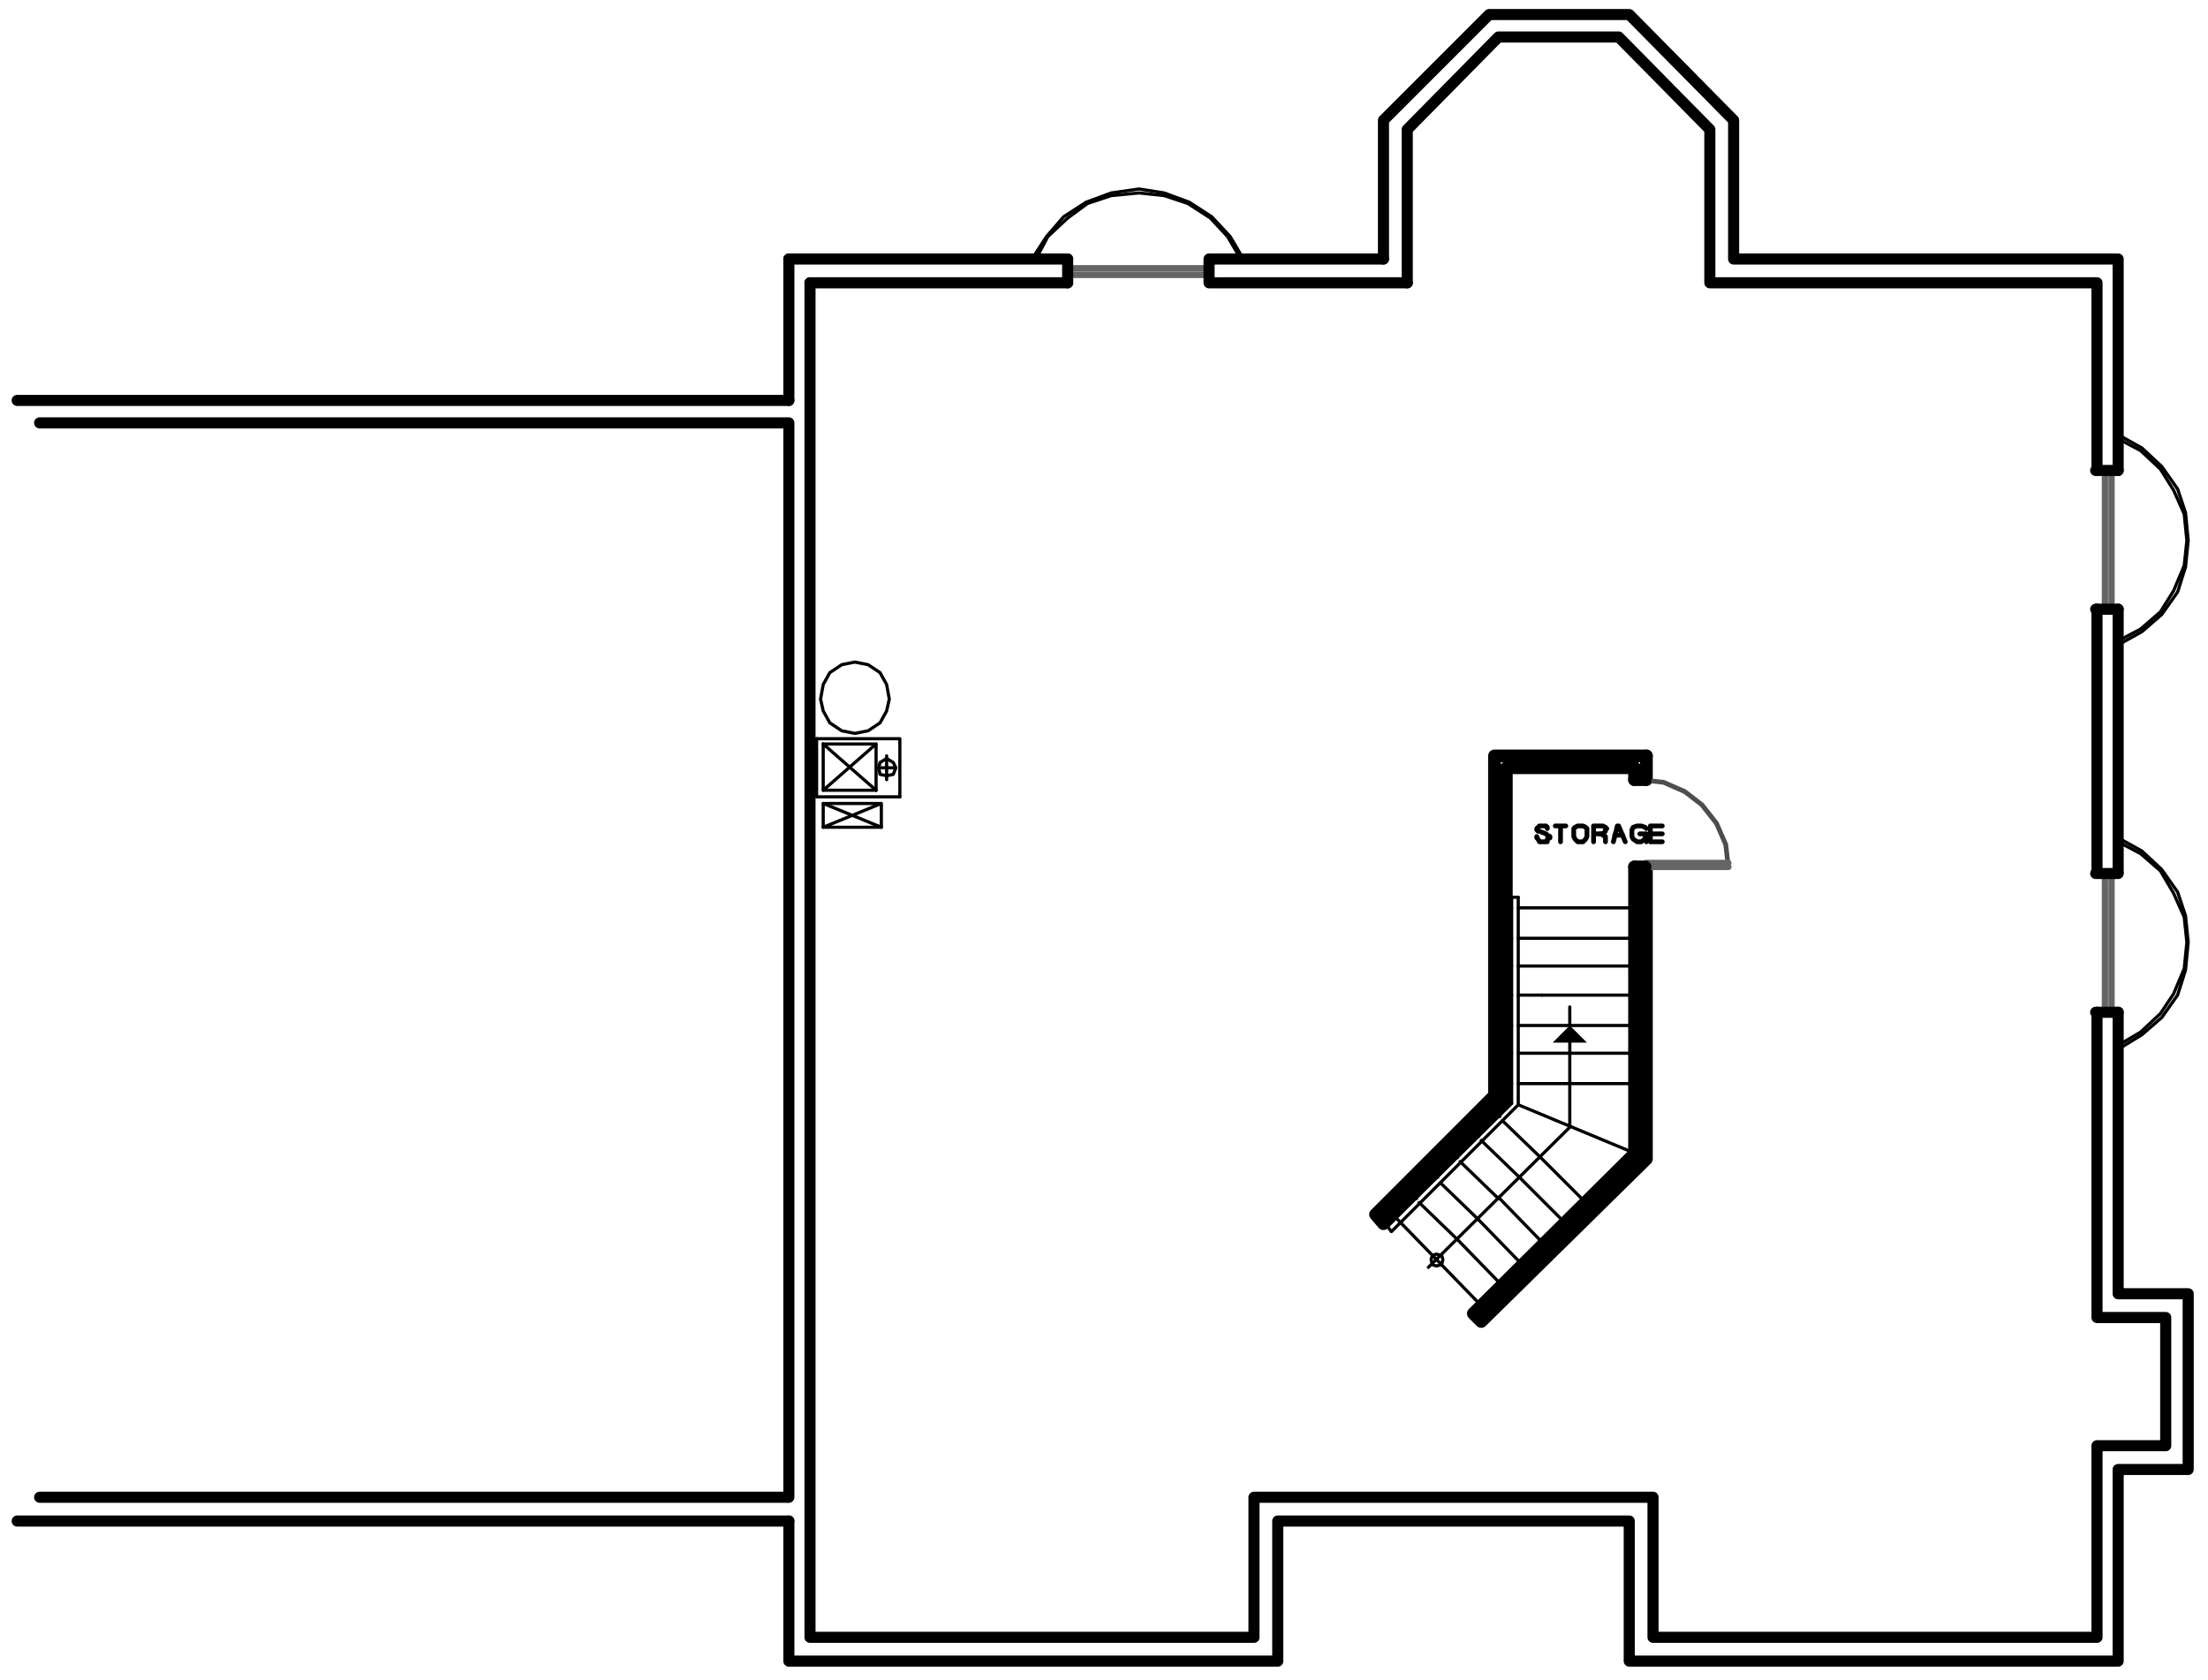 <?xml version="1.0" encoding="utf-8"?>
<!-- Generator: Adobe Illustrator 18.1.0, SVG Export Plug-In . SVG Version: 6.00 Build 0)  -->
<!DOCTYPE svg PUBLIC "-//W3C//DTD SVG 1.1//EN" "http://www.w3.org/Graphics/SVG/1.1/DTD/svg11.dtd">
<svg version="1.1" id="Layer_1" xmlns="http://www.w3.org/2000/svg" xmlns:xlink="http://www.w3.org/1999/xlink" x="0px" y="0px"
	 viewBox="0 0 167.1 127.1" enable-background="new 0 0 167.1 127.1" xml:space="preserve">
<line fill="none" stroke="#000000" stroke-width="0.84" stroke-linecap="round" stroke-linejoin="round" stroke-miterlimit="10" x1="59.7" y1="30.3" x2="59.7" y2="19.6"/>
<polyline fill="none" stroke="#000000" stroke-width="0.84" stroke-linecap="round" stroke-linejoin="round" stroke-miterlimit="10" points="
	59.7,113.3 59.7,32 3,32 "/>
<line fill="none" stroke="#000000" stroke-width="0.84" stroke-linecap="round" stroke-linejoin="round" stroke-miterlimit="10" x1="59.7" y1="30.3" x2="1.3" y2="30.3"/>
<polyline fill="none" stroke="#000000" stroke-width="0.84" stroke-linecap="round" stroke-linejoin="round" stroke-miterlimit="10" points="
	61.3,21.4 61.3,123.9 94.9,123.9 94.9,113.3 125.1,113.3 125.1,123.9 158.7,123.9 158.7,109.4 163.9,109.4 163.9,99.7 158.7,99.7 
	"/>
<polyline fill="none" stroke="#000000" stroke-width="0.84" stroke-linecap="round" stroke-linejoin="round" stroke-miterlimit="10" points="
	158.7,35.6 158.7,21.4 129.4,21.4 129.4,9.8 122.5,2.8 113.4,2.8 106.5,9.8 106.5,21.4 "/>
<line fill="none" stroke="#000000" stroke-width="0.84" stroke-linecap="round" stroke-linejoin="round" stroke-miterlimit="10" x1="61.3" y1="21.4" x2="80.8" y2="21.4"/>
<polyline fill="none" stroke="#000000" stroke-width="0.84" stroke-linecap="round" stroke-linejoin="round" stroke-miterlimit="10" points="
	59.7,115.1 59.7,125.7 96.7,125.7 96.7,115.1 123.3,115.1 123.3,125.7 160.3,125.7 160.3,111.2 165.6,111.2 165.6,97.9 160.3,97.9 
	"/>
<polyline fill="none" stroke="#000000" stroke-width="0.84" stroke-linecap="round" stroke-linejoin="round" stroke-miterlimit="10" points="
	160.3,35.6 160.3,19.6 131.2,19.6 131.2,9.1 123.3,1.1 112.7,1.1 104.7,9.1 104.7,19.6 "/>
<path fill="none" stroke="#000000" stroke-width="0.84" stroke-linecap="round" stroke-linejoin="round" stroke-miterlimit="10" d="
	M59.7,115.1H1.3 M3,113.3h56.6 M59.7,19.6h21.1"/>
<path fill="none" stroke="#000000" stroke-width="0.24" stroke-linecap="round" stroke-linejoin="round" stroke-miterlimit="10" d="
	M111.5,85.6l0.4,0.4 M118.5,92.6l-3.5-3.5 M113.1,84.1l0.4,0.4 M120,91l-3.5-3.5 M114,82h0.4"/>
<polygon fill="none" stroke="#000000" stroke-width="0.24" stroke-linecap="round" stroke-linejoin="round" stroke-miterlimit="10" points="
	109.2,95.3 109.1,95 108.7,94.9 108.4,95 108.3,95.3 108.4,95.7 108.7,95.8 109.1,95.7 "/>
<polyline fill="none" stroke="#000000" stroke-width="0.24" stroke-linecap="round" stroke-linejoin="round" stroke-miterlimit="10" points="
	108.1,95.9 118.8,85.3 118.8,78.9 "/>
<polyline fill-rule="evenodd" clip-rule="evenodd" points="117.5,78.9 118.8,77.6 120.1,78.9 "/>
<path fill="none" stroke="#000000" stroke-width="0.24" stroke-linecap="round" stroke-linejoin="round" stroke-miterlimit="10" d="
	M109.9,87.2l0.4,0.4 M108.4,88.7l0.4,0.4 M106.8,90.3l0.4,0.4 M112.1,98.8l-6.8-7 M113.7,97.3l-3.4-3.5 M115.2,95.7l-3.4-3.5
	 M116.8,94.1l-3.4-3.5 M118.8,77.6v-1.4"/>
<line fill="none" stroke="#000000" stroke-width="0.24" stroke-linecap="round" stroke-linejoin="round" stroke-miterlimit="10" x1="114" y1="83.2" x2="114.4" y2="83.5"/>
<path fill="none" stroke="#000000" stroke-width="0.24" stroke-linecap="round" stroke-linejoin="round" stroke-miterlimit="10" d="
	M114,77.6h0.4 M114,79.7h0.4 M114,75.3h0.4 M114,73.1h0.4 M114,71h0.4 M114,68.7h0.4 M116.7,75.3h7.1"/>
<polygon fill="none" stroke="#000000" stroke-width="0.24" stroke-linecap="round" stroke-linejoin="round" stroke-miterlimit="10" points="
	64.7,50.1 63.7,50.3 62.8,50.9 62.3,51.8 62.1,52.9 62.3,53.8 62.8,54.7 63.7,55.3 64.7,55.5 65.7,55.3 66.6,54.7 67.1,53.8 
	67.3,52.9 67.1,51.8 66.6,50.9 65.7,50.3 "/>
<path fill="none" stroke="#000000" stroke-width="0.24" stroke-linecap="round" stroke-linejoin="round" stroke-miterlimit="10" d="
	M62.3,56.3l4,3.5 M61.8,55.9h6.2 M68.1,60.3h-6.2"/>
<polyline fill="none" stroke="#000000" stroke-width="0.24" stroke-linecap="round" stroke-linejoin="round" stroke-miterlimit="10" points="
	62.3,59.8 66.3,56.3 66.3,59.8 "/>
<path fill="none" stroke="#000000" stroke-width="0.24" stroke-linecap="round" stroke-linejoin="round" stroke-miterlimit="10" d="
	M66.3,59.8h-4 M68.1,55.9v4.4 M62.3,59.8v-3.5"/>
<polyline fill="none" stroke="#000000" stroke-width="0.24" stroke-linecap="round" stroke-linejoin="round" stroke-miterlimit="10" points="
	66.7,62.6 62.3,60.8 62.3,62.6 "/>
<polyline fill="none" stroke="#000000" stroke-width="0.24" stroke-linecap="round" stroke-linejoin="round" stroke-miterlimit="10" points="
	62.3,60.8 66.7,60.8 66.7,62.6 62.3,62.6 66.7,60.8 "/>
<line fill="none" stroke="#000000" stroke-width="0.24" stroke-linecap="round" stroke-linejoin="round" stroke-miterlimit="10" x1="66.5" y1="58.1" x2="67.8" y2="58.1"/>
<polygon fill="none" stroke="#000000" stroke-width="0.24" stroke-linecap="round" stroke-linejoin="round" stroke-miterlimit="10" points="
	67.1,57.4 66.6,57.7 66.5,58.1 66.6,58.6 67.1,58.7 67.6,58.6 67.8,58.1 67.6,57.7 "/>
<path fill="none" stroke="#000000" stroke-width="0.24" stroke-linecap="round" stroke-linejoin="round" stroke-miterlimit="10" d="
	M61.8,60.3v-4.4 M62.3,56.3h4 M67.1,59v-1.8"/>
<polyline fill="none" stroke="#000000" stroke-width="0.24" stroke-linecap="round" stroke-linejoin="round" stroke-miterlimit="10" points="
	160.3,79.4 162.1,78.3 163.6,77 164.8,75.3 165.4,73.4 165.6,71.3 165.4,69.3 164.8,67.5 163.6,65.8 162.1,64.4 160.3,63.4 "/>
<polyline fill="none" stroke="#000000" stroke-width="0.24" stroke-linecap="round" stroke-linejoin="round" stroke-miterlimit="10" points="
	160.3,79.1 162,78.1 163.5,76.7 164.5,75.2 165.3,73.3 165.5,71.3 165.3,69.4 164.5,67.6 163.5,65.9 162,64.6 160.3,63.7 "/>
<rect x="159.3" y="66.1" fill="none" stroke="#656565" stroke-width="0.48" stroke-linecap="round" stroke-linejoin="round" stroke-miterlimit="10" width="0.5" height="10.6"/>
<path fill="none" stroke="#000000" stroke-width="0.84" stroke-linecap="round" stroke-linejoin="round" stroke-miterlimit="10" d="
	M160.3,66.1h-1.7 M160.3,76.6h-1.7"/>
<polyline fill="none" stroke="#000000" stroke-width="0.24" stroke-linecap="round" stroke-linejoin="round" stroke-miterlimit="10" points="
	160.3,48.8 162.1,47.8 163.6,46.5 164.8,44.8 165.4,42.9 165.6,40.9 165.4,38.8 164.8,37 163.6,35.3 162.1,33.9 160.3,32.9 "/>
<polyline fill="none" stroke="#000000" stroke-width="0.24" stroke-linecap="round" stroke-linejoin="round" stroke-miterlimit="10" points="
	160.3,48.5 162,47.6 163.5,46.3 164.5,44.7 165.3,42.8 165.5,40.9 165.3,38.9 164.5,37.1 163.5,35.5 162,34.1 160.3,33.2 "/>
<rect x="159.3" y="35.6" fill="none" stroke="#656565" stroke-width="0.48" stroke-linecap="round" stroke-linejoin="round" stroke-miterlimit="10" width="0.5" height="10.6"/>
<path fill="none" stroke="#000000" stroke-width="0.84" stroke-linecap="round" stroke-linejoin="round" stroke-miterlimit="10" d="
	M160.3,35.6h-1.7 M160.3,46.1h-1.7"/>
<polyline fill="none" stroke="#000000" stroke-width="0.24" stroke-linecap="round" stroke-linejoin="round" stroke-miterlimit="10" points="
	94.1,19.6 93.1,17.9 91.7,16.4 90,15.3 88.1,14.6 86.2,14.3 84.1,14.6 82.2,15.3 80.5,16.4 79.2,17.9 78.1,19.6 "/>
<polyline fill="none" stroke="#000000" stroke-width="0.24" stroke-linecap="round" stroke-linejoin="round" stroke-miterlimit="10" points="
	93.9,19.6 92.9,17.9 91.6,16.5 89.9,15.4 88.1,14.8 86.2,14.6 84.1,14.8 82.3,15.4 80.8,16.5 79.3,17.9 78.4,19.6 "/>
<rect x="80.8" y="20.3" fill="none" stroke="#656565" stroke-width="0.48" stroke-linecap="round" stroke-linejoin="round" stroke-miterlimit="10" width="10.7" height="0.5"/>
<path fill="none" stroke="#000000" stroke-width="0.84" stroke-linecap="round" stroke-linejoin="round" stroke-miterlimit="10" d="
	M158.7,76.6v23 M160.3,76.6v21.2 M160.3,46.1v19.9 M158.7,46.1v19.9 M91.5,21.4h15 M91.5,19.6h13.2 M80.8,19.6v1.8 M91.5,19.6v1.8"
	/>
<line fill="none" stroke="#000000" stroke-width="0.96" stroke-linecap="round" stroke-linejoin="round" stroke-miterlimit="10" x1="123.7" y1="58.1" x2="123.7" y2="59"/>
<polyline fill="none" stroke="#000000" stroke-width="0.96" stroke-linecap="round" stroke-linejoin="round" stroke-miterlimit="10" points="
	123.7,87.3 111.5,99.4 112.1,100 124.6,87.7 124.6,65.6 "/>
<polyline fill="none" stroke="#000000" stroke-width="0.96" stroke-linecap="round" stroke-linejoin="round" stroke-miterlimit="10" points="
	124.6,57.2 113.1,57.2 113.1,82.9 104.1,91.9 104.7,92.6 114,83.2 114,58.1 123.7,58.1 114,58.1 "/>
<path fill="none" stroke="#000000" stroke-width="0.96" stroke-linecap="round" stroke-linejoin="round" stroke-miterlimit="10" d="
	M124.6,59v-1.8 M123.7,65.6v21.7"/>
<polyline fill="none" stroke="#4D4D4D" stroke-width="0.36" stroke-linecap="round" stroke-linejoin="round" stroke-miterlimit="10" points="
	130.8,65.6 130.6,63.9 129.9,62.3 128.8,60.9 127.5,59.9 125.9,59.2 124.1,59 "/>
<line fill="none" stroke="#656565" stroke-width="0.48" stroke-linecap="round" stroke-linejoin="round" stroke-miterlimit="10" x1="124.1" y1="65.6" x2="130.8" y2="65.6"/>
<polyline fill="none" stroke="#656565" stroke-width="0.48" stroke-linecap="round" stroke-linejoin="round" stroke-miterlimit="10" points="
	130.8,65.3 124.6,65.3 124.6,65.6 "/>
<path fill="none" stroke="#000000" stroke-width="0.96" stroke-linecap="round" stroke-linejoin="round" stroke-miterlimit="10" d="
	M123.7,65.6h0.8 M123.7,59h0.8"/>
<polyline fill="none" stroke="#000000" stroke-width="0.36" stroke-linecap="round" stroke-linejoin="round" stroke-miterlimit="10" points="
	117.1,62.7 117.1,62.6 117,62.5 116.5,62.5 116.4,62.6 116.3,62.7 116.3,62.8 116.4,62.9 116.5,62.9 117,63.1 117.1,63.2 
	117.3,63.3 117.3,63.4 117.1,63.5 117.1,63.7 116.5,63.7 116.4,63.5 116.3,63.4 116.3,63.3 "/>
<path fill="none" stroke="#000000" stroke-width="0.36" stroke-linecap="round" stroke-linejoin="round" stroke-miterlimit="10" d="
	M118.1,62.5v1.2 M117.7,62.5h0.8"/>
<polygon fill="none" stroke="#000000" stroke-width="0.36" stroke-linecap="round" stroke-linejoin="round" stroke-miterlimit="10" points="
	120.1,62.9 120.1,62.7 120,62.6 119.8,62.5 119.4,62.5 119.2,62.6 119.1,62.7 119.1,63.3 119.2,63.5 119.4,63.7 119.8,63.7 
	120,63.5 120.1,63.3 "/>
<polyline fill="none" stroke="#000000" stroke-width="0.36" stroke-linecap="round" stroke-linejoin="round" stroke-miterlimit="10" points="
	121.5,63.7 121.5,63.3 121.3,63.2 121.2,63.1 121.1,63.1 "/>
<polyline fill="none" stroke="#000000" stroke-width="0.36" stroke-linecap="round" stroke-linejoin="round" stroke-miterlimit="10" points="
	120.6,63.7 120.6,62.5 121.3,62.5 121.5,62.6 121.5,62.7 121.6,62.7 121.5,62.8 121.5,62.9 121.3,63.1 120.6,63.1 "/>
<polyline fill="none" stroke="#000000" stroke-width="0.36" stroke-linecap="round" stroke-linejoin="round" stroke-miterlimit="10" points="
	122.1,63.7 122.4,62.5 122.5,62.5 123,63.7 "/>
<line fill="none" stroke="#000000" stroke-width="0.36" stroke-linecap="round" stroke-linejoin="round" stroke-miterlimit="10" x1="122.2" y1="63.2" x2="122.8" y2="63.2"/>
<polyline fill="none" stroke="#000000" stroke-width="0.36" stroke-linecap="round" stroke-linejoin="round" stroke-miterlimit="10" points="
	124.1,63.1 124.6,63.1 124.6,63.7 "/>
<polyline fill="none" stroke="#000000" stroke-width="0.36" stroke-linecap="round" stroke-linejoin="round" stroke-miterlimit="10" points="
	124.6,62.7 124.5,62.6 124.2,62.5 123.9,62.5 123.6,62.6 123.5,62.8 123.5,63.3 123.6,63.5 123.9,63.7 124.2,63.7 124.5,63.5 
	124.5,63.3 124.6,63.2 "/>
<line fill="none" stroke="#000000" stroke-width="0.36" stroke-linecap="round" stroke-linejoin="round" stroke-miterlimit="10" x1="124.9" y1="63.1" x2="125.8" y2="63.1"/>
<polyline fill="none" stroke="#000000" stroke-width="0.36" stroke-linecap="round" stroke-linejoin="round" stroke-miterlimit="10" points="
	125.8,62.5 124.9,62.5 124.9,63.7 125.8,63.7 "/>
<polyline fill="none" stroke="#000000" stroke-width="0.24" stroke-linecap="round" stroke-linejoin="round" stroke-miterlimit="10" points="
	105,92.8 114.4,83.5 114.4,67.9 "/>
<polyline fill="none" stroke="#000000" stroke-width="0.24" stroke-linecap="round" stroke-linejoin="round" stroke-miterlimit="10" points="
	114.9,67.9 114.9,83.6 105.3,93.2 105,92.8 "/>
<path fill="none" stroke="#000000" stroke-width="0.24" stroke-linecap="round" stroke-linejoin="round" stroke-miterlimit="10" d="
	M109,89.5l2.9,2.8 M107.4,91l2.9,2.8 M110.5,87.9l2.9,2.8 M112.1,86.3l2.9,2.8 M113.7,84.8l2.9,2.8 M114.9,83.6l8.9,3.7 M114.9,68.7
	h8.9 M114.9,71h8.9 M114.9,73.1h8.9 M114.9,75.3h1.8 M114.9,79.7h8.9 M114.9,77.6h8.9 M114.9,82h8.9 M114.4,67.9h0.5"/>
</svg>
